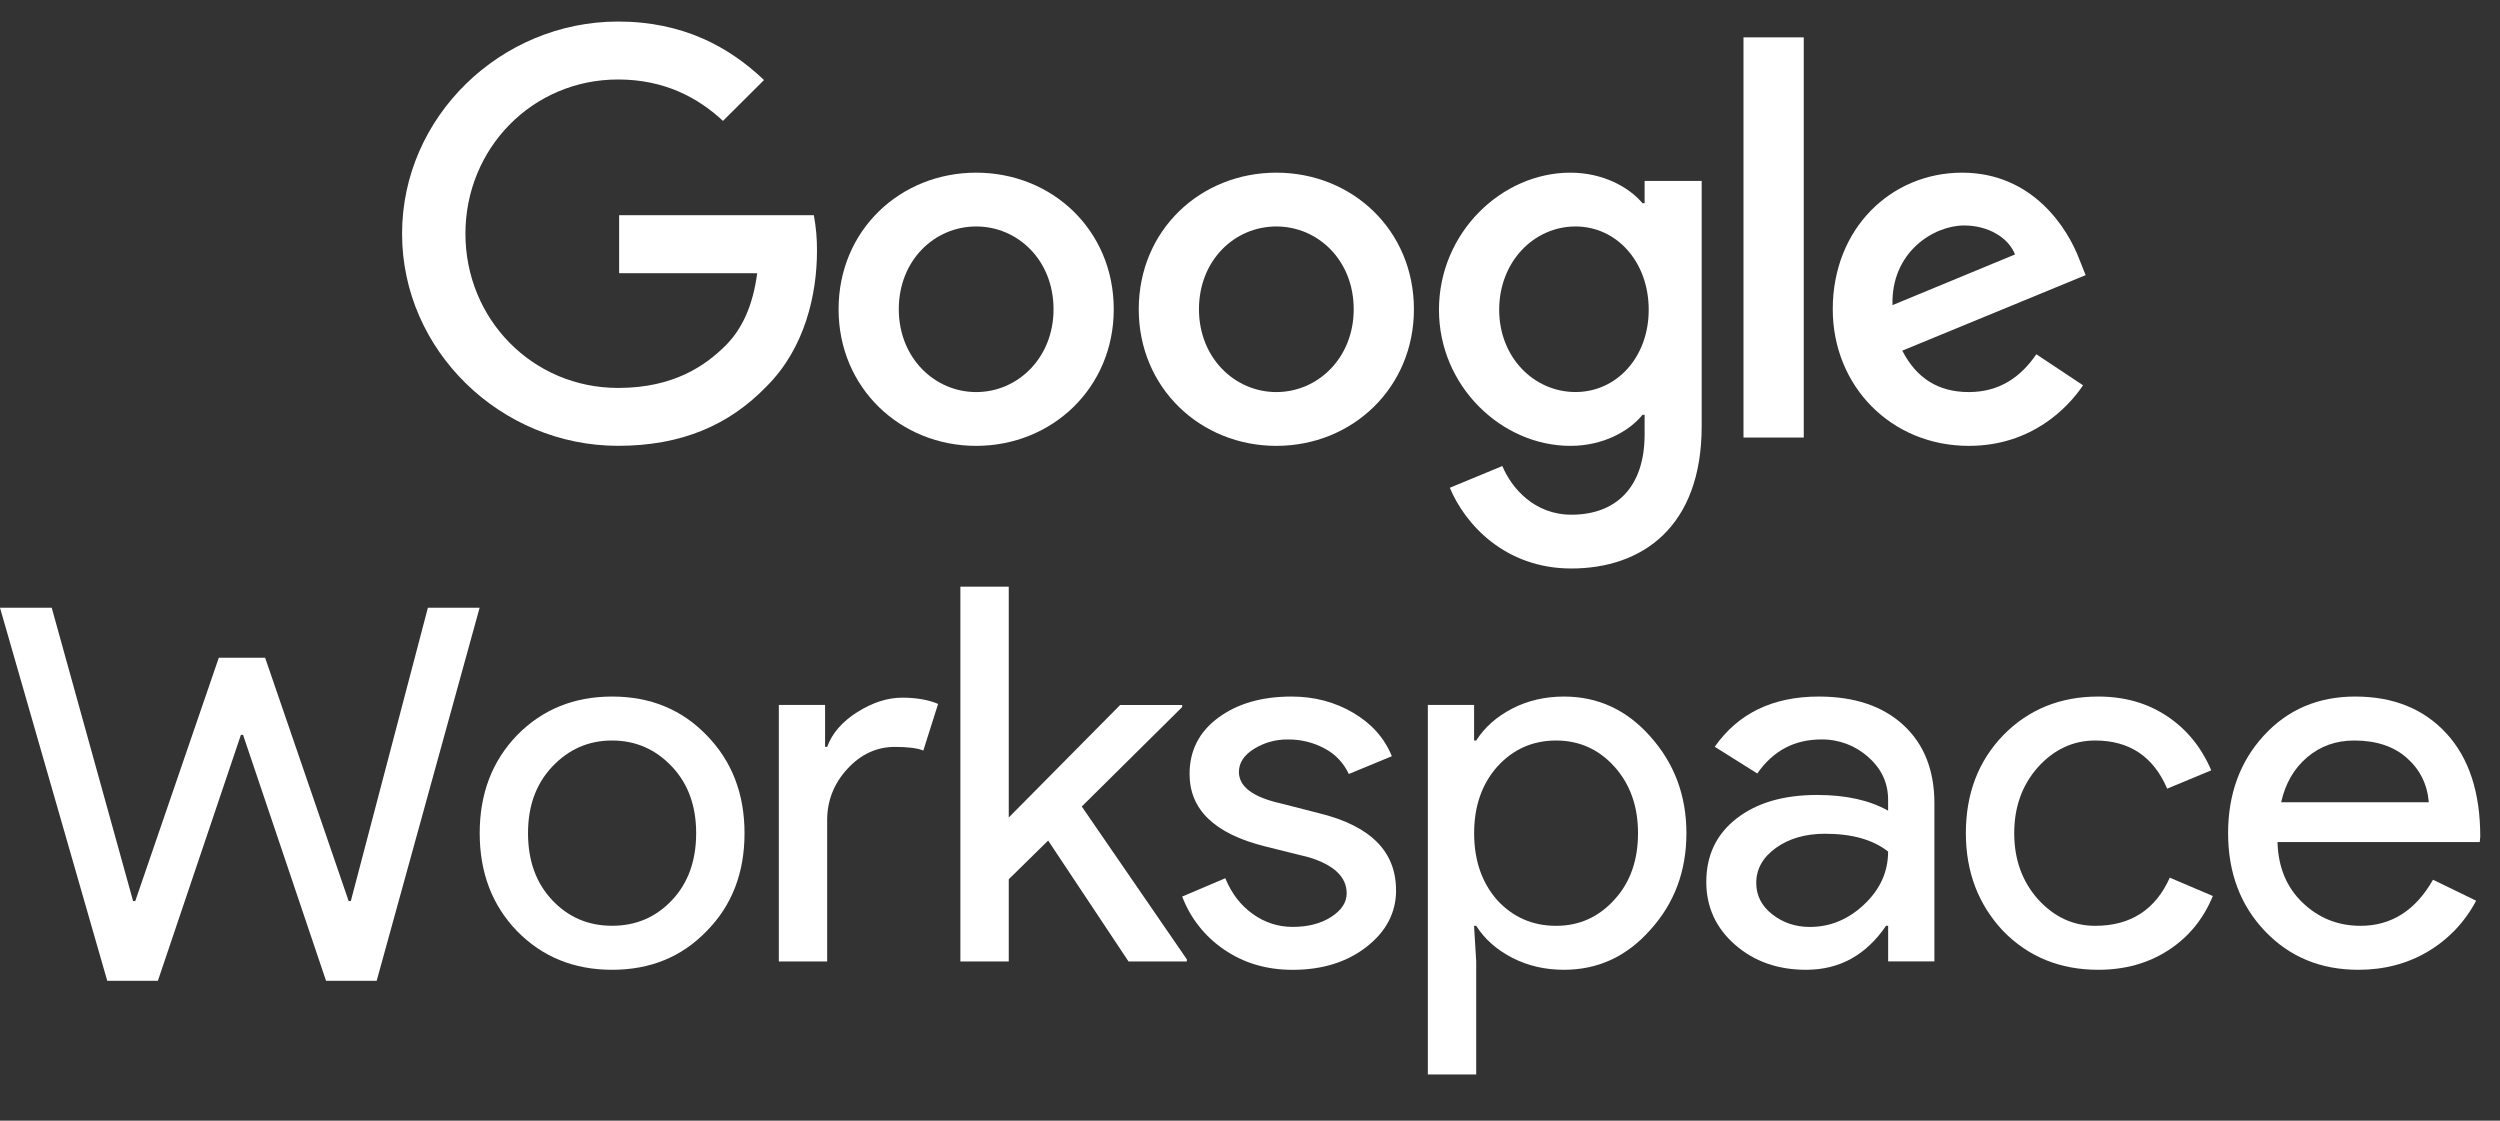<svg width="58" height="26" viewBox="0 0 58 26" fill="none" xmlns="http://www.w3.org/2000/svg">
<rect x="0" y="0" width="58" height="26" fill="#333333" stroke="none"/>
<g clip-path="url(#clip0_2239_1431)">
<g clip-path="url(#clip1_2239_1431)">
<path d="M14.364 6.338V4.993H18.881C18.932 5.265 18.956 5.541 18.954 5.818C18.954 6.826 18.677 8.075 17.785 8.963C16.918 9.863 15.809 10.343 14.339 10.343C11.617 10.343 9.328 8.134 9.328 5.422C9.328 2.709 11.617 0.5 14.34 0.5C15.846 0.5 16.918 1.088 17.725 1.857L16.773 2.805C16.195 2.265 15.412 1.844 14.34 1.844C12.352 1.844 10.798 3.441 10.798 5.422C10.798 7.402 12.352 9 14.34 9C15.629 9 16.364 8.484 16.834 8.016C17.217 7.634 17.469 7.087 17.567 6.339L14.364 6.338Z" fill="white"/>
<path d="M25.839 7.175C25.839 9.001 24.405 10.344 22.647 10.344C20.889 10.344 19.455 9.001 19.455 7.175C19.455 5.338 20.888 4.006 22.648 4.006C24.407 4.006 25.839 5.338 25.839 7.175ZM24.442 7.175C24.442 6.035 23.611 5.254 22.648 5.254C21.684 5.254 20.852 6.034 20.852 7.175C20.852 8.303 21.683 9.096 22.648 9.096C23.612 9.096 24.442 8.303 24.442 7.175Z" fill="white"/>
<path d="M32.803 7.175C32.803 9.001 31.371 10.344 29.611 10.344C27.852 10.344 26.419 9.001 26.419 7.175C26.419 5.338 27.852 4.006 29.611 4.006C31.37 4.006 32.803 5.338 32.803 7.175ZM31.406 7.175C31.406 6.035 30.575 5.254 29.611 5.254C28.647 5.254 27.816 6.034 27.816 7.175C27.816 8.303 28.647 9.096 29.611 9.096C30.575 9.096 31.406 8.303 31.406 7.175Z" fill="white"/>
<path d="M39.479 4.198V9.888C39.479 12.229 38.094 13.189 36.455 13.189C34.913 13.189 33.985 12.157 33.636 11.316L34.854 10.812C35.07 11.328 35.6 11.941 36.456 11.941C37.504 11.941 38.155 11.292 38.155 10.08V9.624H38.106C37.793 10.008 37.191 10.344 36.432 10.344C34.841 10.344 33.384 8.963 33.384 7.187C33.384 5.398 34.841 4.006 36.432 4.006C37.191 4.006 37.793 4.342 38.106 4.714H38.155V4.198H39.479ZM38.25 7.187C38.25 6.071 37.504 5.254 36.552 5.254C35.588 5.254 34.781 6.07 34.781 7.187C34.781 8.291 35.588 9.095 36.552 9.095C37.503 9.095 38.25 8.291 38.25 7.187Z" fill="white"/>
<path d="M41.847 0.867H40.449V10.151H41.847V0.867Z" fill="white"/>
<path d="M47.243 8.219L48.327 8.939C47.979 9.456 47.135 10.344 45.677 10.344C43.869 10.344 42.52 8.952 42.52 7.175C42.52 5.292 43.882 4.006 45.52 4.006C47.171 4.006 47.978 5.314 48.243 6.023L48.387 6.383L44.133 8.135C44.459 8.771 44.965 9.096 45.676 9.096C46.387 9.096 46.88 8.749 47.243 8.219ZM43.906 7.079L46.749 5.903C46.592 5.507 46.122 5.231 45.568 5.231C44.857 5.231 43.869 5.855 43.906 7.079Z" fill="white"/>
<path d="M9.927 14.1H11.127L8.739 22.754H7.564L5.639 17.049H5.589L3.663 22.754H2.488L0 14.1H1.2L3.088 20.905H3.138L5.076 15.26H6.151L8.089 20.905H8.139L9.927 14.1Z" fill="white"/>
<path d="M11.129 19.33C11.129 18.415 11.417 17.658 11.994 17.059C12.58 16.46 13.315 16.16 14.201 16.16C15.087 16.16 15.818 16.46 16.395 17.059C16.98 17.658 17.273 18.415 17.273 19.33C17.273 20.252 16.98 21.009 16.395 21.6C15.818 22.2 15.087 22.499 14.201 22.499C13.315 22.499 12.58 22.199 11.994 21.6C11.417 21.001 11.129 20.245 11.129 19.33ZM12.25 19.329C12.25 19.968 12.437 20.487 12.811 20.883C13.185 21.28 13.648 21.478 14.201 21.478C14.754 21.478 15.217 21.28 15.591 20.883C15.964 20.487 16.151 19.968 16.151 19.329C16.151 18.697 15.964 18.183 15.591 17.787C15.209 17.382 14.746 17.18 14.201 17.18C13.656 17.179 13.193 17.382 12.811 17.787C12.437 18.184 12.25 18.697 12.25 19.329Z" fill="white"/>
<path d="M19.19 22.306H18.069V16.355H19.142V17.327H19.191C19.305 17.011 19.539 16.742 19.892 16.519C20.246 16.297 20.593 16.185 20.935 16.186C21.259 16.186 21.536 16.234 21.764 16.331L21.421 17.413C21.283 17.356 21.064 17.328 20.763 17.328C20.34 17.328 19.973 17.497 19.66 17.837C19.347 18.177 19.191 18.574 19.19 19.027V22.306Z" fill="white"/>
<path d="M27.535 22.306H26.182L24.317 19.501L23.403 20.399V22.306H22.281V13.611H23.403V18.966L25.987 16.356H27.426V16.404L25.097 18.711L27.535 22.257V22.306Z" fill="white"/>
<path d="M32.389 20.654C32.389 21.172 32.161 21.609 31.706 21.965C31.251 22.321 30.678 22.5 29.987 22.5C29.386 22.5 28.858 22.344 28.402 22.032C27.957 21.732 27.616 21.301 27.427 20.8L28.427 20.375C28.573 20.731 28.787 21.008 29.067 21.206C29.334 21.4 29.657 21.505 29.988 21.504C30.345 21.504 30.644 21.427 30.883 21.273C31.122 21.119 31.242 20.937 31.243 20.727C31.243 20.346 30.95 20.067 30.365 19.889L29.341 19.634C28.179 19.342 27.598 18.784 27.598 17.957C27.598 17.415 27.819 16.98 28.262 16.652C28.705 16.324 29.272 16.16 29.963 16.16C30.491 16.16 30.969 16.286 31.395 16.537C31.822 16.788 32.12 17.124 32.291 17.544L31.292 17.957C31.177 17.706 30.982 17.498 30.737 17.368C30.474 17.225 30.178 17.152 29.878 17.156C29.6 17.152 29.327 17.228 29.091 17.375C28.859 17.52 28.743 17.698 28.743 17.909C28.743 18.249 29.064 18.492 29.706 18.637L30.608 18.868C31.795 19.16 32.388 19.754 32.388 20.652" fill="white"/>
<path d="M36.283 22.499C35.844 22.499 35.444 22.406 35.083 22.22C34.721 22.033 34.443 21.787 34.248 21.479H34.198L34.248 22.305V24.927H33.126V16.355H34.199V17.18H34.248C34.444 16.873 34.722 16.626 35.084 16.439C35.445 16.253 35.846 16.16 36.284 16.16C37.072 16.16 37.739 16.468 38.284 17.083C38.844 17.707 39.125 18.455 39.125 19.33C39.125 20.212 38.844 20.961 38.284 21.576C37.739 22.191 37.073 22.499 36.284 22.499M36.102 21.479C36.638 21.479 37.089 21.276 37.455 20.872C37.819 20.475 38.002 19.961 38.002 19.33C38.002 18.706 37.819 18.192 37.455 17.787C37.09 17.383 36.639 17.18 36.102 17.18C35.557 17.18 35.102 17.383 34.736 17.787C34.378 18.192 34.2 18.706 34.2 19.33C34.2 19.961 34.379 20.479 34.736 20.884C35.101 21.28 35.556 21.479 36.102 21.479Z" fill="white"/>
<path d="M42.196 16.16C43.026 16.16 43.68 16.381 44.159 16.822C44.638 17.263 44.878 17.868 44.878 18.638V22.305H43.805V21.479H43.756C43.292 22.159 42.675 22.499 41.903 22.499C41.244 22.499 40.694 22.305 40.251 21.916C39.808 21.528 39.586 21.042 39.586 20.459C39.586 19.844 39.82 19.354 40.287 18.99C40.755 18.625 41.378 18.443 42.159 18.443C42.825 18.443 43.373 18.565 43.804 18.808V18.552C43.804 18.163 43.65 17.833 43.341 17.562C43.044 17.295 42.656 17.15 42.256 17.155C41.63 17.155 41.135 17.418 40.769 17.945L39.782 17.325C40.326 16.549 41.13 16.16 42.195 16.16M40.745 20.485C40.745 20.776 40.869 21.019 41.117 21.213C41.365 21.407 41.655 21.505 41.988 21.505C42.459 21.505 42.88 21.331 43.249 20.983C43.619 20.634 43.804 20.226 43.804 19.756C43.455 19.481 42.967 19.343 42.342 19.343C41.886 19.343 41.506 19.453 41.202 19.671C40.897 19.89 40.745 20.161 40.745 20.485Z" fill="white"/>
<path d="M48.68 22.499C47.794 22.499 47.058 22.199 46.473 21.6C45.896 20.985 45.608 20.228 45.608 19.33C45.608 18.415 45.896 17.658 46.473 17.059C47.059 16.46 47.794 16.16 48.68 16.16C49.289 16.16 49.822 16.312 50.277 16.616C50.732 16.919 51.073 17.338 51.301 17.872L50.278 18.297C49.961 17.553 49.404 17.18 48.608 17.18C48.096 17.18 47.653 17.387 47.279 17.8C46.913 18.213 46.73 18.723 46.73 19.33C46.73 19.937 46.913 20.447 47.279 20.86C47.653 21.273 48.096 21.479 48.608 21.479C49.429 21.479 50.006 21.107 50.339 20.362L51.338 20.787C51.119 21.322 50.776 21.74 50.308 22.044C49.841 22.347 49.298 22.499 48.681 22.499" fill="white"/>
<path d="M54.715 22.499C53.837 22.499 53.114 22.199 52.545 21.6C51.976 21.001 51.692 20.244 51.692 19.33C51.692 18.423 51.968 17.668 52.521 17.065C53.074 16.461 53.781 16.16 54.642 16.16C55.528 16.16 56.233 16.446 56.757 17.016C57.281 17.587 57.543 18.386 57.542 19.415L57.53 19.536H52.838C52.854 20.119 53.049 20.588 53.423 20.945C53.797 21.301 54.243 21.479 54.764 21.479C55.479 21.479 56.04 21.123 56.446 20.41L57.446 20.896C57.191 21.384 56.805 21.792 56.33 22.074C55.855 22.357 55.316 22.499 54.715 22.499ZM52.924 18.613H56.348C56.315 18.2 56.146 17.858 55.842 17.587C55.538 17.316 55.13 17.18 54.617 17.18C54.194 17.18 53.831 17.31 53.526 17.569C53.221 17.828 53.02 18.176 52.923 18.613" fill="white"/>
</g>
</g>
<defs>
<clipPath id="clip0_2239_1431">
<rect width="58" height="25" fill="white" transform="translate(0 0.5)"/>
</clipPath>
<clipPath id="clip1_2239_1431">
<rect width="58" height="25" fill="white" transform="translate(0 0.5)"/>
</clipPath>
</defs>
</svg>
